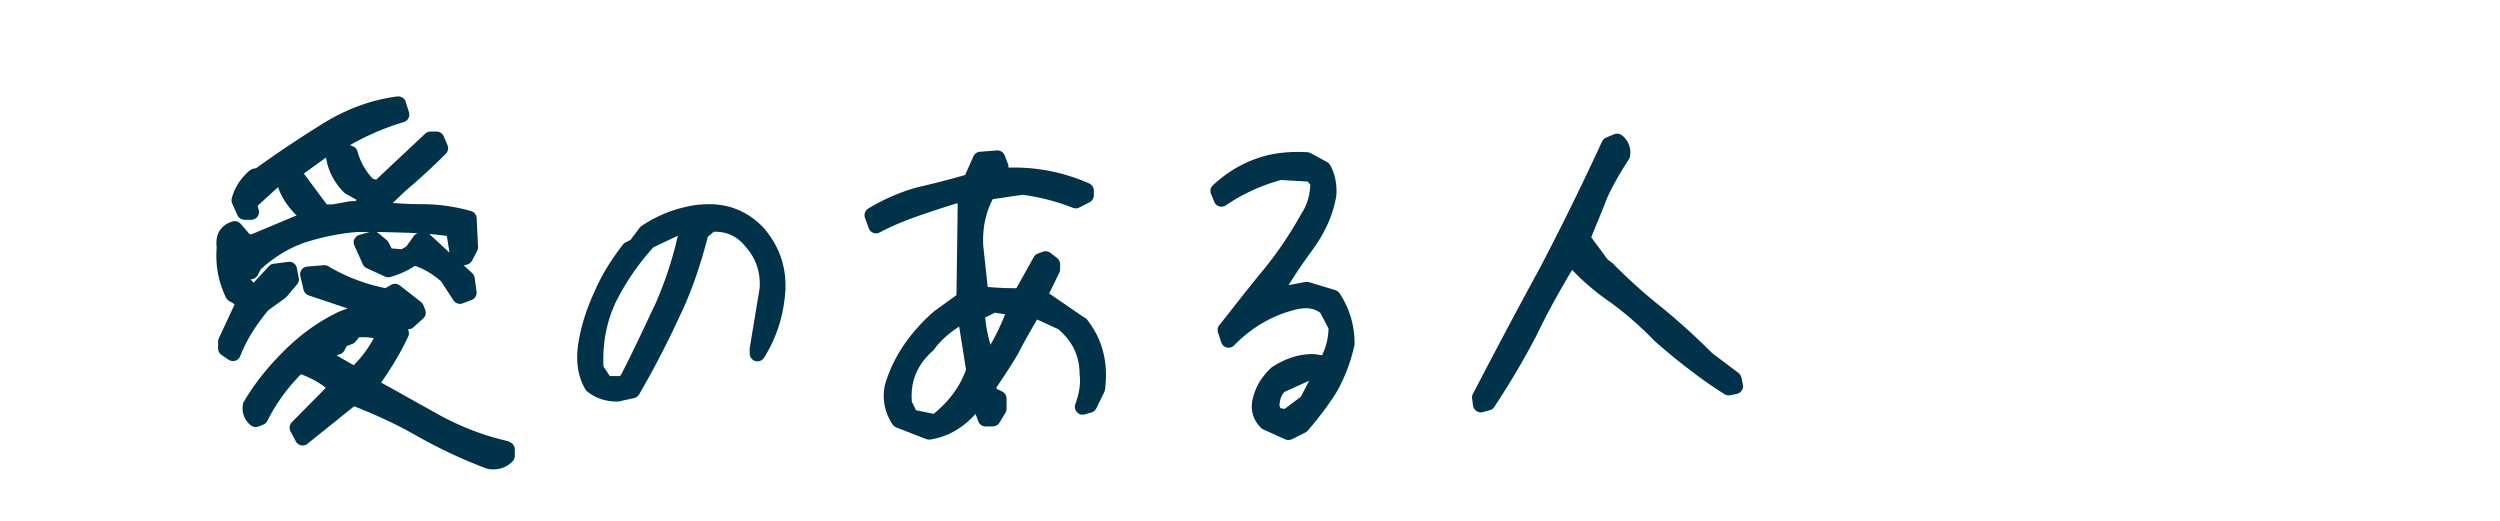 <svg xmlns="http://www.w3.org/2000/svg" viewBox="0 0 240 50"><path d="M167.17 36.25a.791.791 0 00-.28-.45l-2.52-1.9a66.995 66.995 0 00-4.84-4.39c-1.56-1.23-3.1-2.61-4.7-4.22-.03-.03-.06-.05-.09-.08l-.4-.29-1.58-2.14c.22-.56.45-1.12.68-1.67.28-.69.57-1.38.82-2.05.5-1.12 1.17-2.31 2.11-3.77.06-.09.09-.18.11-.28.13-.8-.15-1.53-.77-2.02a.75.75 0 00-.75-.1l-.76.31a.78.78 0 00-.4.38c-2.03 4.39-4.07 8.53-6.05 12.29-2.37 4.34-4.64 8.66-6.35 11.94-.07.14-.1.29-.08.45l.09.67c.03.21.15.41.33.53.12.08.27.13.42.13.06 0 .13 0 .19-.03l.67-.18c.18-.05.33-.16.43-.31 1.59-2.41 2.98-4.78 4.15-7.06 1.04-2.17 2.23-4.26 3.32-6.1a23.21 23.21 0 003.7 3.13c1.49 1.09 2.91 2.34 4.27 3.74 1.2 1.05 2.24 1.91 3.27 2.68 1.09.85 2.2 1.63 3.39 2.38.17.1.37.14.56.1l.63-.13c.4-.09.66-.48.58-.88l-.14-.67zm-38.98-8.4l-2.52-.76a.695.695 0 00-.35-.02l-1.61.3c.64-1.05 1.38-2.14 2.27-3.35 1.23-1.69 1.98-3.36 2.3-5.18.1-1.08-.11-2.15-.59-3a.762.762 0 00-.3-.29l-1.57-.85a.901.901 0 00-.32-.09c-1.87-.1-3.52.11-4.93.63-1.51.54-2.86 1.37-4.13 2.54-.23.21-.3.55-.18.84l.31.76c.09.21.26.37.48.43.22.06.45.03.64-.1 1.59-1.09 3.37-1.9 5.28-2.43l2.57.15.25.3c-.04 1.03-.32 1.96-.84 2.75-1.13 2.03-2.33 3.8-3.66 5.42-1.16 1.4-2.26 2.81-3.33 4.17l-.91 1.15c-.16.2-.2.46-.12.7l.31.95c.08.25.29.44.54.49.25.06.52-.02.7-.21 1.75-1.79 3.82-2.96 6.12-3.48.94-.17 1.6-.06 2.15.37l.79 1.5a6.22 6.22 0 01-.62 2.56l-.78-.11h-.1c-1.35 0-2.59.4-3.91 1.24-.04.03-.08.05-.11.09-.98.93-1.55 1.93-1.8 3.16-.17.99.11 1.86.84 2.6.06.06.14.12.22.15l2.11.95a.808.808 0 00.65-.02l1.26-.63c.09-.05.17-.11.24-.18 1.23-1.44 2.12-2.64 2.83-3.81.78-1.41 1.33-2.88 1.65-4.39.01-.05.02-.1.02-.16 0-1.75-.48-3.38-1.43-4.82a.745.745 0 00-.41-.31zm-3.32 10.25l-1.54 1.15-.4-.06-.1-.23c.02-.59.18-1.02.49-1.34l2.36-1.07-.81 1.56zM67.18 19.63c-2.03.24-3.91.93-5.59 2.06-.07.05-.13.1-.18.17l-.88 1.17-.47.24c-.1.05-.19.12-.26.21-1.2 1.55-2.08 3.01-2.7 4.46-.79 1.68-1.33 3.39-1.59 5.07-.25 1.72-.03 3.14.68 4.36.05.08.11.15.18.21.82.66 1.77.97 2.9.97.05 0 .11 0 .16-.02l1.44-.31c.21-.05.38-.18.49-.36a88.34 88.34 0 003.85-7.42c1.06-2.17 1.96-4.69 2.74-7.7l.57-.49c1.23-.04 2.23.42 3.02 1.4 1.02 1.1 1.5 2.52 1.38 4.05l-.94 5.67s-.01.08-.01.12v.45c0 .33.22.63.54.72.32.09.66-.04.84-.32 1.21-1.92 1.9-4.09 2.05-6.49.1-2.29-.62-4.31-2.15-6.04-1.63-1.68-3.68-2.41-6.07-2.16zm-4.24 9.48l-.49 1.04c-.94 2.01-1.84 3.91-2.84 5.85l-.12.1h-.95l-.61-.93c-.09-2.25.31-4.33 1.19-6.17.95-1.9 2.16-3.67 3.61-5.26l2.34-1.11c-.47 2.13-1.18 4.31-2.13 6.49zm41.25 1.44l-3.47-2.38.97-1.98c.05-.1.08-.22.08-.33v-.5c0-.23-.11-.45-.29-.59l-.63-.49c-.2-.16-.48-.2-.72-.12l-.49.18c-.17.06-.31.18-.4.34l-1.67 2.99c-1 0-1.92-.05-2.75-.12l-.43-3.98c-.08-1.64.22-3.1.91-4.45l2.85-.42c1.64.21 3.27.63 4.85 1.25.2.08.42.07.61-.03l.99-.5a.76.76 0 00.41-.67v-.45c0-.3-.18-.57-.45-.69a17.775 17.775 0 00-7.75-1.52c.01-.12 0-.24-.05-.36l-.31-.81a.749.749 0 00-.76-.48l-1.62.13a.74.74 0 00-.62.44l-.8 1.79c-1.77.5-3.2.87-4.51 1.16-1.68.46-3.29 1.15-4.79 2.06a.76.76 0 00-.31.9l.36.99c.07.2.23.37.44.44.2.08.43.06.62-.04 1.29-.69 2.58-1.18 3.67-1.57 1.45-.5 2.64-.89 3.73-1.22l.08.03-.12 8.78-2.18 1.58c-2.35 2.07-3.93 4.43-4.7 7.08-.26 1.34-.02 2.56.73 3.74.09.13.21.24.36.3l2.88 1.12c.09.03.18.05.27.05h.12c1.65-.26 3.12-1.09 4.35-2.46l.27.72c.11.29.39.48.7.48h.68c.26 0 .5-.13.64-.35l.58-.95c.07-.12.11-.26.11-.39v-.99c0-.29-.17-.55-.43-.68l-.5-.24-.05-.13.18-.27c.66-.99 1.35-2.01 1.98-3.12.46-.92 1.01-1.87 1.54-2.79l.21-.36 2.03.93c1.37 1.17 2.04 2.55 2.05 4.31.11.9-.01 1.79-.41 2.89-.1.27-.03.56.16.77.19.21.48.29.75.21l.63-.18c.21-.06.38-.2.47-.39l.77-1.58c.04-.07.06-.15.07-.23.34-2.58-.24-4.84-1.73-6.73a.612.612 0 00-.17-.15zm-14.56 9.18l-1.69-.35-.4-.81c-.16-1.94.5-3.55 2.02-4.9.04-.03.07-.07.1-.11.62-.84 1.4-1.55 2.42-2.21l.66 4.13c-.56 1.59-1.6 3.02-3.11 4.25zm5.46-6.65c-.25-.78-.42-1.65-.51-2.6l.93-.46.98.15c-.39 1.01-.86 1.97-1.4 2.92zm-46.24 9.29c-2.31-.52-4.47-1.34-6.6-2.49-.82-.46-1.65-.92-2.48-1.38-1.05-.59-2.11-1.19-3.18-1.77 1.12-1.61 1.95-3.03 2.6-4.43a.75.75 0 00.02-.57l-.04-.12c.18 0 .37-.06.52-.19l.94-.85a.74.74 0 00.19-.83l-.18-.45a.726.726 0 00-.24-.31l-2.02-1.58a.744.744 0 00-.82-.06l-.57.32c-1.97-.4-3.81-1.11-5.47-2.1a.714.714 0 00-.45-.1l-1.58.13a.72.72 0 00-.54.31.74.74 0 00-.12.61l.31 1.31c.06.25.25.45.49.54l1.62.54c.72.24 1.43.48 2.14.72-.5.14-.98.34-1.44.6-1.69.87-3.25 2.03-4.78 3.56s-2.81 3.15-3.76 4.79c-.05.08-.08.17-.09.25-.13.8.15 1.53.77 2.02.21.16.49.2.74.1l.45-.18c.17-.07.31-.2.39-.36.81-1.62 1.89-3.12 3.22-4.47.91.33 1.7.76 2.39 1.3l-3.26 3.3c-.23.23-.28.59-.13.88l.5.95c.1.2.29.34.51.39.22.05.45 0 .62-.15L34 39c2.27.9 4.25 1.83 6.02 2.85a48.89 48.89 0 006.63 3.11c.04.02.08.03.13.04.2.04.4.06.59.06.71 0 1.33-.26 1.83-.76a.75.75 0 00.22-.53v-.63c0-.35-.24-.65-.58-.73zm-14.9-7.31l-1.64-.94.34-.12c.18-.06.32-.19.41-.35l.23-.43.55-.21c.13-.05.23-.13.32-.24l.3-.38c.49-.04.96-.01 1.42.08-.51.94-1.14 1.8-1.93 2.6zm-6.56-6.47s.1-.08.14-.12l.99-1.17c.15-.17.21-.4.16-.62l-.18-.94a.737.737 0 00-.83-.6l-1.4.18c-.17.02-.33.1-.45.23l-1.48 1.59-.28-.33h.02c.28 0 .53-.15.66-.4l.3-.56c1.28-1.18 2.76-2.07 4.26-2.58 1.71-.54 3.42-.88 5.04-1h1.14l-.98.28c-.21.06-.38.21-.48.4-.09.2-.09.43 0 .62l.81 1.8c.07.17.21.3.37.37l1.76.81c.16.07.34.09.51.04a8.28 8.28 0 002.37-1.07c.83.28 1.65.76 2.49 1.47l1.2 1.84c.19.29.56.42.89.29l.85-.32c.33-.12.53-.46.48-.81l-.18-1.31a.782.782 0 00-.23-.45l-.81-.75.33-.09c.2-.06.36-.19.46-.37l.49-.95c.06-.12.09-.25.08-.38l-.13-2.75a.748.748 0 00-.55-.68c-1.55-.44-3.12-.66-4.66-.66-1.03 0-1.97-.04-2.85-.12a.55.55 0 00.09-.07l1.09-1.05c1.31-1.1 2.63-2.31 3.92-3.6.22-.22.28-.54.16-.82l-.36-.85a.751.751 0 00-.69-.46h-.58c-.19 0-.37.07-.51.2l-4.71 4.42-.34-.11c-.72-.79-1.19-1.64-1.45-2.6a.729.729 0 00-.45-.5l-.27-.11c1.73-.98 3.43-1.7 5.16-2.21.19-.06.36-.19.45-.37s.11-.39.05-.58l-.31-.99a.754.754 0 00-.81-.52c-2.5.32-4.91 1.21-7.19 2.63-2.4 1.5-4.42 2.85-6.35 4.25l-.29.06a.88.88 0 00-.35.17c-.88.77-1.45 1.67-1.71 2.67a.75.75 0 00.04.49l.5 1.12c.12.27.39.45.69.45h.63c.23 0 .45-.11.6-.29.14-.19.19-.43.13-.65l-.11-.4 1.96-1.79c.36 1.01.95 1.9 1.78 2.71l-4.32 1.81h-.18l-.86-1a.763.763 0 00-.78-.23c-.66.19-1.73.78-1.53 2.49-.13 1.73.16 3.3.89 4.81.06.13.16.24.29.32l.55.33-1.52 3.26c-.05.1-.07.21-.07.32v.67c0 .25.13.48.33.62l.67.45a.771.771 0 00.65.1c.22-.07.39-.23.47-.44.57-1.47 1.48-2.95 2.69-4.4l1.68-1.21zm15.51-5.93l.25 1.59-1.83-1.69s-.08-.07-.13-.1c.57.05 1.14.11 1.71.19zm-3.96-.32c.39.01.79.03 1.19.05a.69.69 0 00-.42.29l-.71.99-.46.26-.94-.08-.3-.58a.836.836 0 00-.18-.23l-.81-.67s-.09-.07-.15-.1c.95.02 1.88.04 2.79.07zm-7.64-7.2c.2 1.26.78 2.38 1.73 3.34.05.05.1.09.16.12l1.05.59s-.07.08-.13.12h-.37s-.09 0-.13.01l-1.69.3h-.55l-2.2-2.96 2.12-1.53z" fill="#003349"/><path fill="none" d="M0 0h240v50H0z"/></svg>